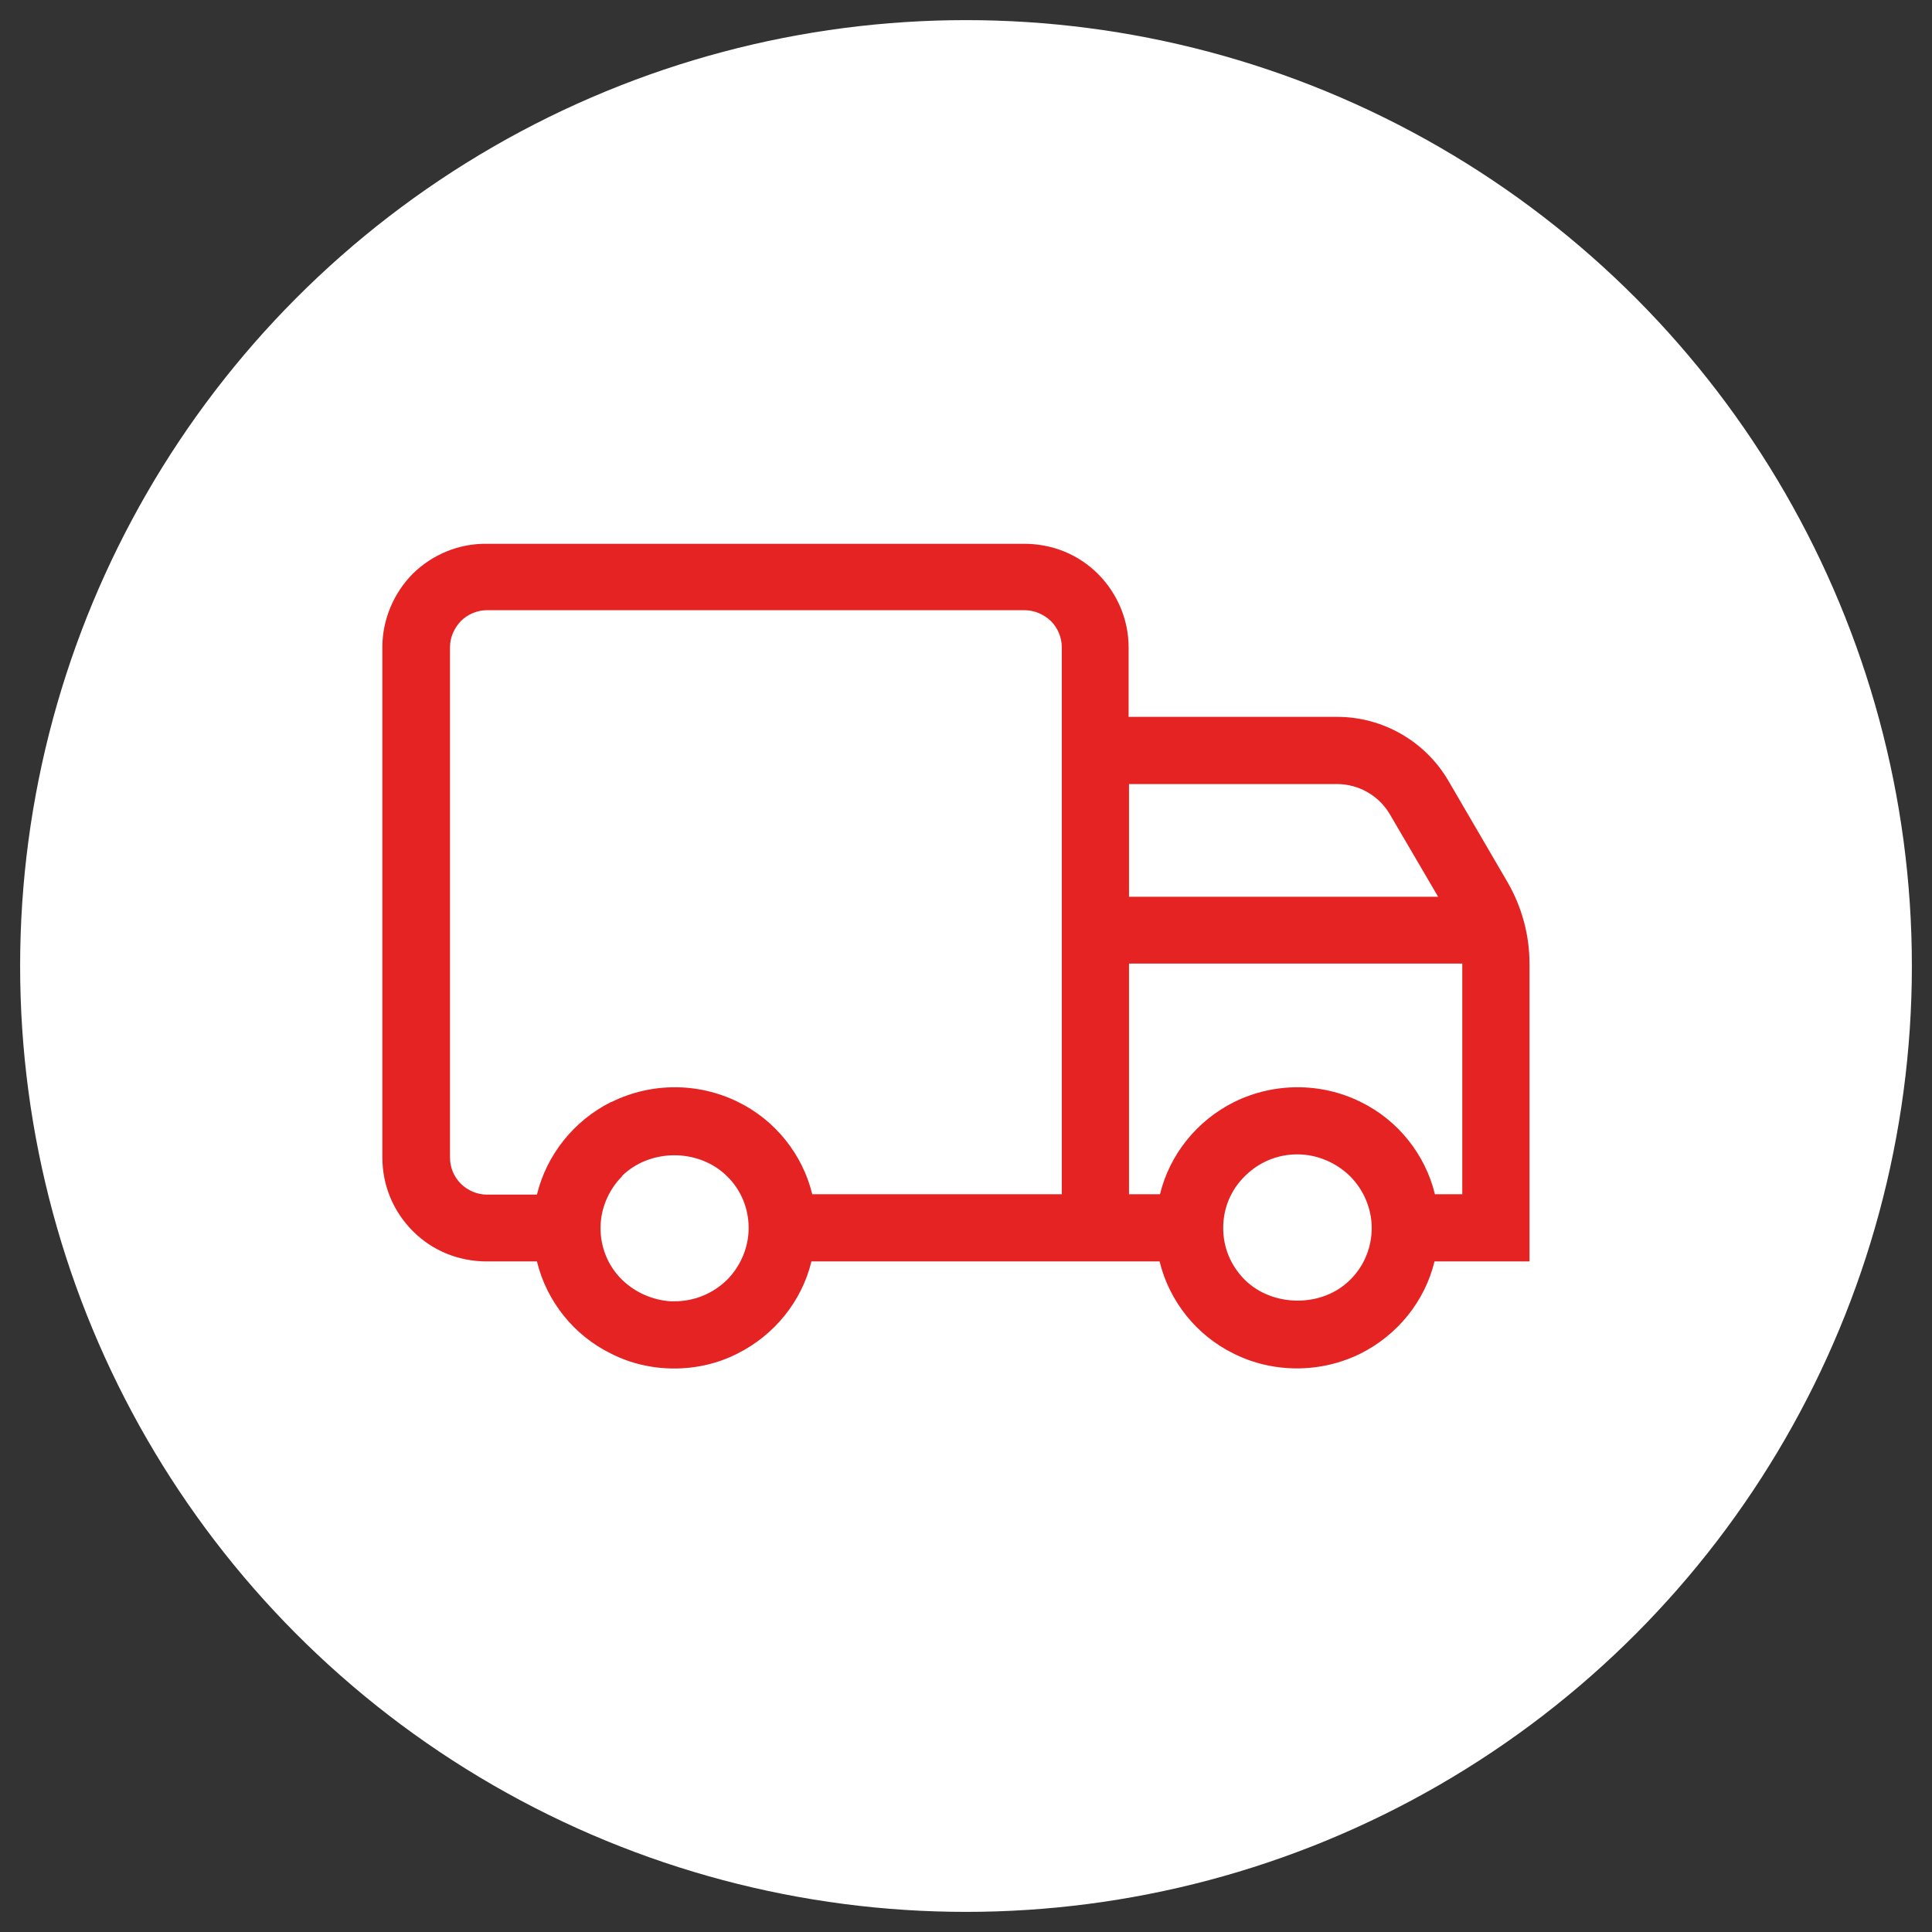 <svg width="48" height="48" viewBox="0 0 48 48" fill="none" xmlns="http://www.w3.org/2000/svg">
<rect x="0" y="0" width="48" height="48" fill="#333333" stroke="none"/>
<circle cx="24" cy="24" r="23.5" fill="white"/>
<g clip-path="url(#clip0_605_26826)">
<path d="M37.45 21.91L35.98 19.39C35.41 18.42 34.36 17.81 33.22 17.81H28.04V16.08C28.04 15.4 27.76 14.74 27.28 14.26C26.79 13.77 26.14 13.51 25.44 13.51H12.1C11.41 13.5 10.75 13.77 10.26 14.25C9.78 14.73 9.5 15.4 9.5 16.07V28.76C9.5 29.45 9.77 30.1 10.26 30.59C10.75 31.08 11.4 31.34 12.1 31.34H13.34C13.58 32.33 14.26 33.18 15.18 33.63C15.67 33.88 16.21 34 16.75 34C17.29 34 17.83 33.88 18.32 33.63C19.24 33.17 19.92 32.33 20.16 31.34H28.81C29.05 32.33 29.73 33.18 30.65 33.63C31.63 34.12 32.81 34.12 33.8 33.63C34.72 33.17 35.4 32.33 35.64 31.34H38V23.94C38 23.23 37.81 22.53 37.45 21.91ZM28.05 22.28V19.48H33.22C33.76 19.48 34.26 19.77 34.53 20.23L35.73 22.28H28.05ZM30.93 29.22C31.28 28.87 31.74 28.68 32.23 28.68C32.72 28.68 33.19 28.88 33.54 29.22C33.88 29.56 34.08 30.03 34.08 30.51C34.08 30.99 33.89 31.46 33.54 31.8C32.85 32.49 31.62 32.48 30.93 31.8C30.58 31.45 30.39 31 30.39 30.51C30.39 30.02 30.58 29.56 30.93 29.22ZM30.66 27.38C29.74 27.84 29.06 28.68 28.82 29.67H28.05V23.94H36.33V29.67H35.65C35.41 28.68 34.73 27.83 33.81 27.38C32.83 26.89 31.65 26.89 30.66 27.38ZM15.45 29.22C16.15 28.53 17.36 28.53 18.06 29.22C18.41 29.56 18.6 30.02 18.6 30.51C18.6 30.99 18.4 31.46 18.06 31.8C17.71 32.14 17.25 32.33 16.76 32.33H16.66C16.21 32.3 15.78 32.11 15.46 31.8C15.11 31.46 14.92 31 14.92 30.51C14.92 30.03 15.12 29.56 15.46 29.22H15.45ZM15.18 27.38C14.26 27.84 13.58 28.69 13.34 29.68H12.1C11.86 29.68 11.62 29.58 11.45 29.41C11.28 29.24 11.18 29.01 11.18 28.76V16.08C11.18 15.84 11.28 15.61 11.45 15.43C11.62 15.26 11.86 15.16 12.1 15.16H25.45C25.7 15.16 25.93 15.26 26.11 15.43C26.28 15.6 26.38 15.84 26.38 16.08V29.67H20.18C19.94 28.68 19.26 27.83 18.34 27.38C17.35 26.89 16.18 26.89 15.19 27.38H15.18Z" fill="#E52323"/>
</g>
<defs>
<clipPath id="clip0_605_26826">
<rect width="28.5" height="20.5" fill="white" transform="translate(9.5 13.5)"/>
</clipPath>
</defs>
</svg>
